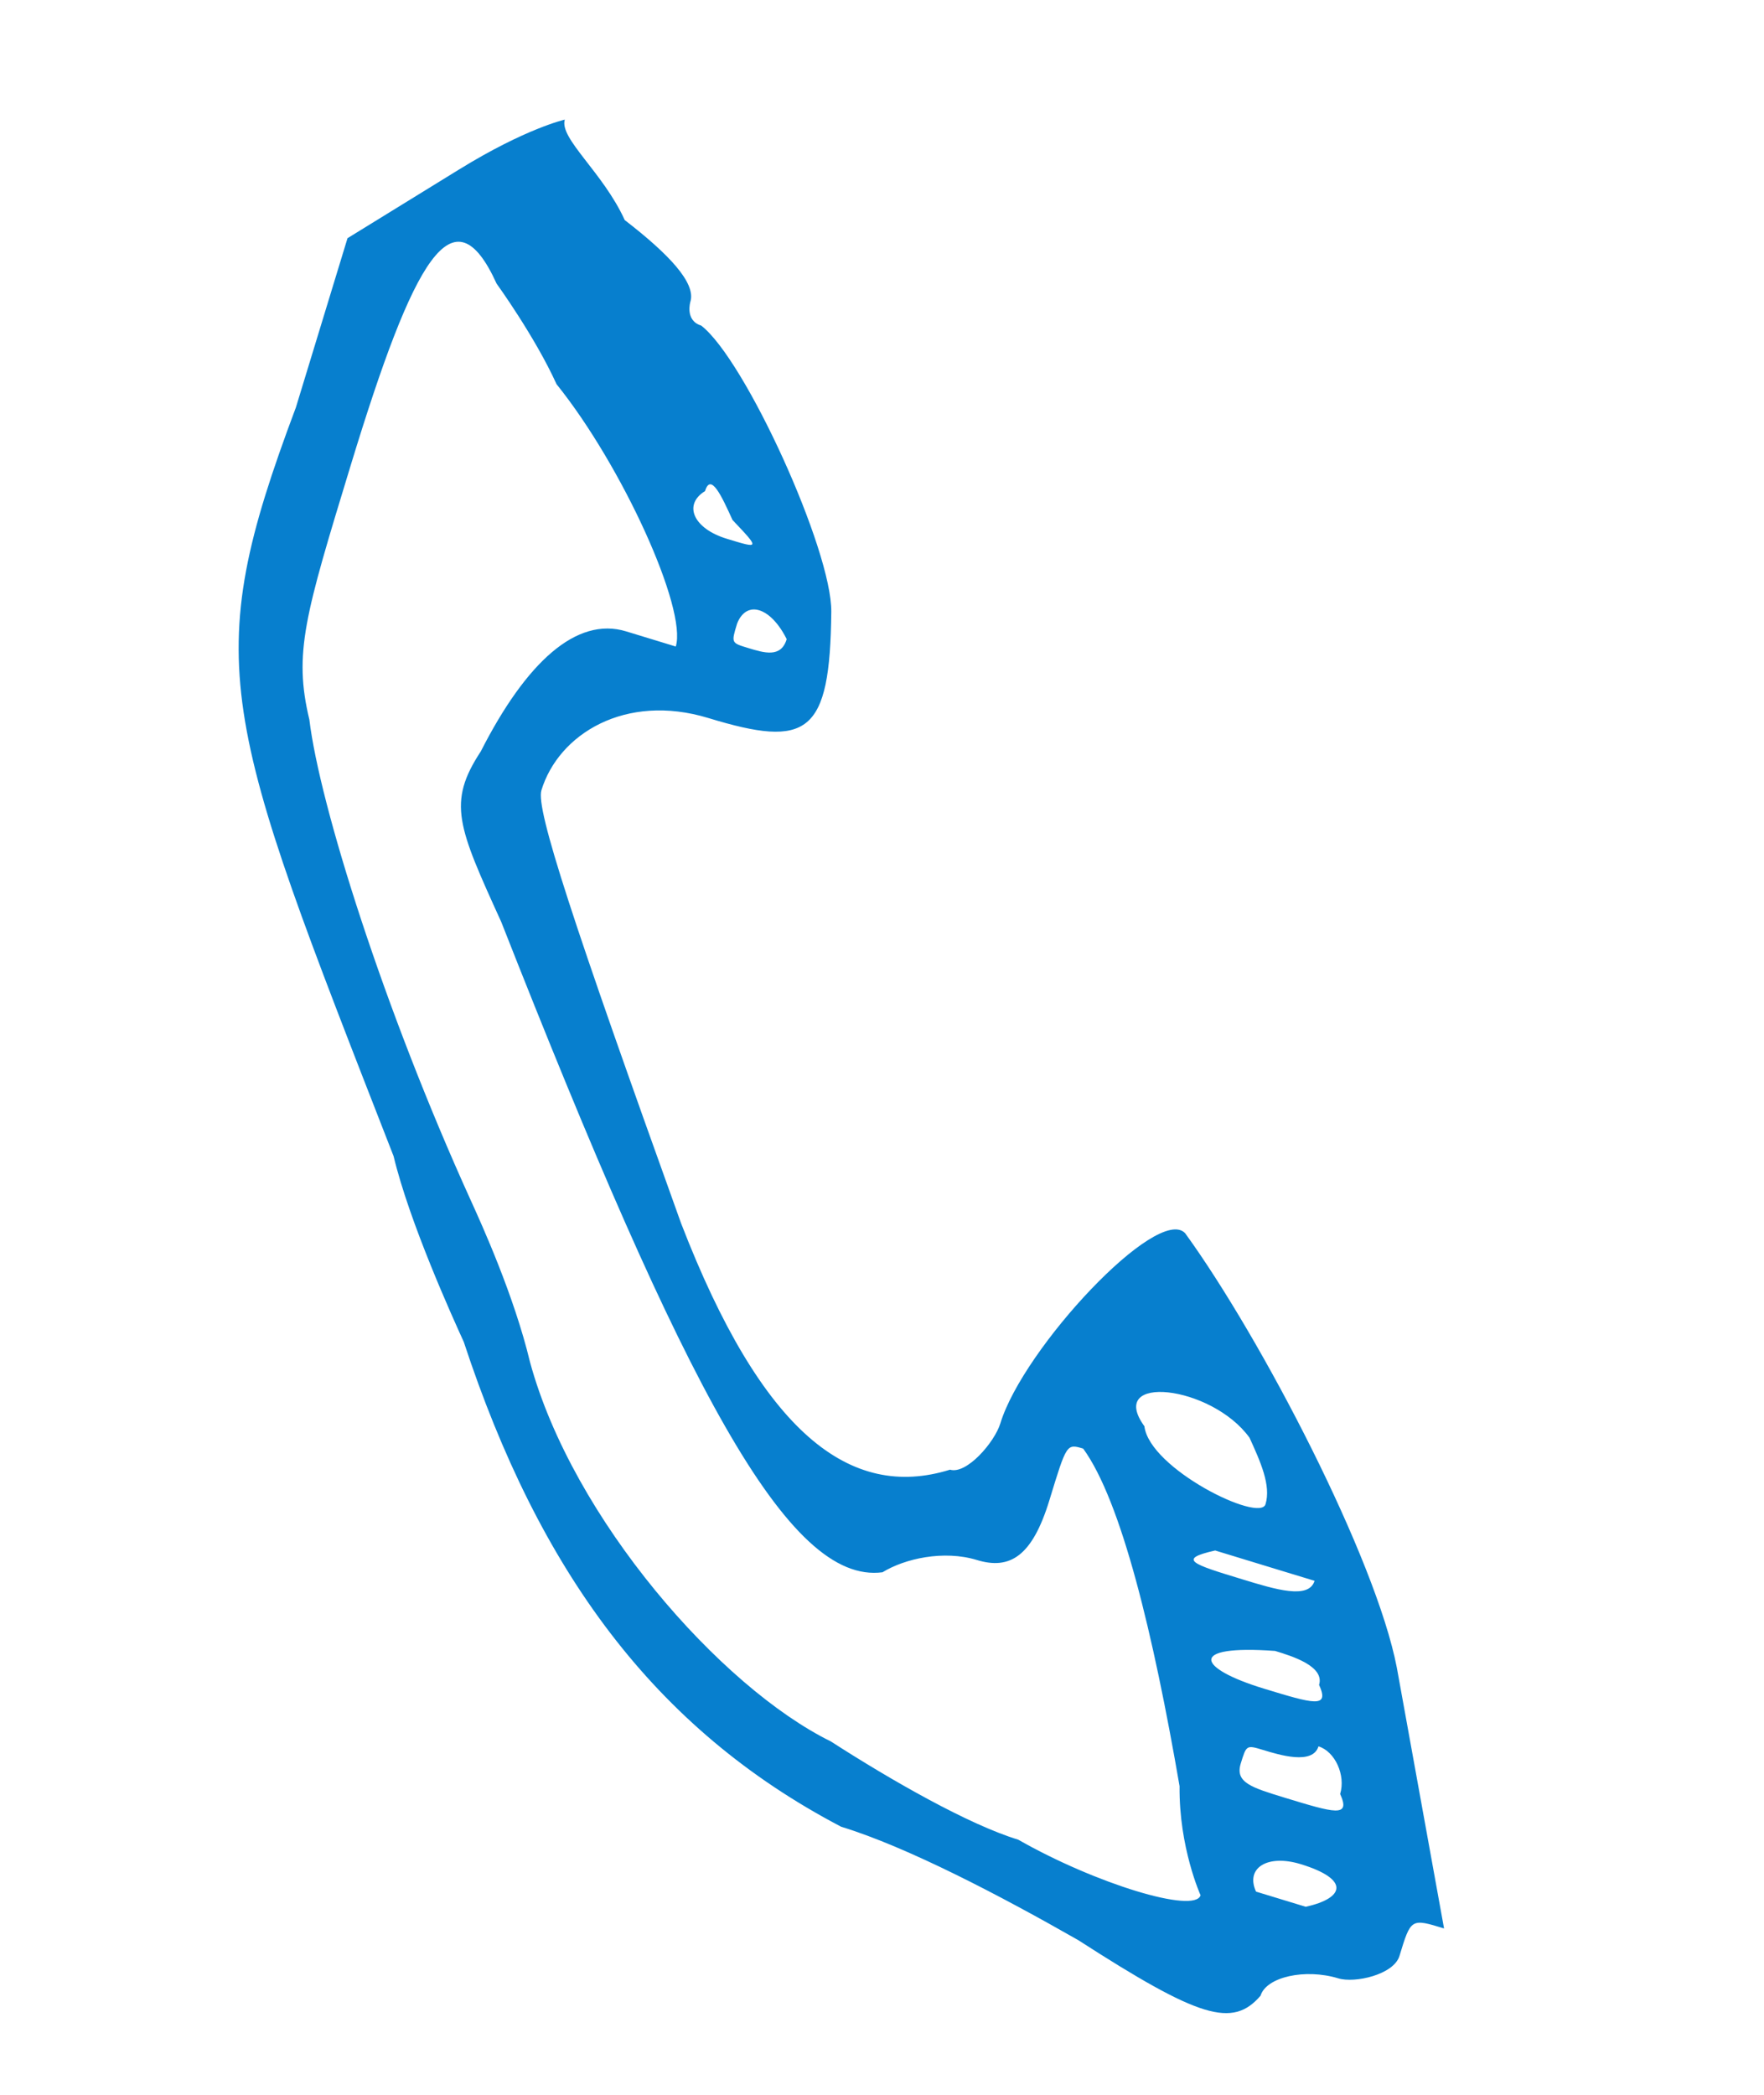 <?xml version="1.0" encoding="UTF-8" standalone="no"?><!DOCTYPE svg PUBLIC "-//W3C//DTD SVG 1.1//EN" "http://www.w3.org/Graphics/SVG/1.1/DTD/svg11.dtd"><svg width="100%" height="100%" viewBox="0 0 32 38" version="1.1" xmlns="http://www.w3.org/2000/svg" xmlns:xlink="http://www.w3.org/1999/xlink" xml:space="preserve" style="fill-rule:evenodd;clip-rule:evenodd;stroke-linejoin:round;stroke-miterlimit:1.414;"><g id="Layer-1"><path d="M23.687,34.589l-0.902,-0.275c-0.197,-0.432 0.208,-0.682 0.809,-0.499c0.902,0.276 0.798,0.617 0.093,0.774m-5.215,-1.217c-0.901,-0.275 -2.3,-1.074 -3.399,-1.782c-2,-0.983 -4.683,-4.036 -5.458,-6.881c-0.289,-1.207 -0.879,-2.504 -1.076,-2.937c-1.573,-3.461 -2.741,-7.171 -2.927,-8.718c-0.289,-1.206 -0.081,-1.888 0.751,-4.616c1.143,-3.75 1.86,-5.022 2.646,-3.292c0,0 0.694,0.957 1.087,1.823c1.192,1.481 2.371,4.076 2.163,4.759l-0.901,-0.275c-0.902,-0.275 -1.815,0.564 -2.636,2.177c-0.612,0.931 -0.416,1.364 0.371,3.094c3.331,8.469 5.205,12.021 6.916,11.797c0.405,-0.249 1.11,-0.406 1.711,-0.223c0.601,0.184 1.006,-0.066 1.318,-1.088c0.312,-1.023 0.312,-1.023 0.612,-0.932c0.694,0.957 1.273,3.369 1.748,6.123c-0.012,1.114 0.381,1.979 0.381,1.979c-0.104,0.341 -1.907,-0.209 -3.307,-1.008m-5.184,-23.94c0.497,0.525 0.497,0.525 -0.104,0.341c-0.602,-0.183 -0.798,-0.616 -0.394,-0.865c0.104,-0.341 0.301,0.092 0.498,0.524m0.983,2.163c-0.104,0.342 -0.405,0.25 -0.705,0.158c-0.301,-0.091 -0.301,-0.091 -0.197,-0.433c0,0 0.104,-0.34 0.405,-0.249c0.3,0.092 0.497,0.524 0.497,0.524m6.489,14.277c-0.694,-0.957 1.214,-0.749 1.907,0.208c0.197,0.433 0.394,0.866 0.29,1.207c-0.104,0.34 -2.104,-0.642 -2.197,-1.415m2.486,2.621l0.601,0.183c-0.104,0.341 -0.705,0.158 -1.306,-0.026c-0.902,-0.275 -1.202,-0.366 -0.497,-0.524l1.202,0.367Zm0.683,2.071c0.197,0.432 -0.104,0.341 -1.006,0.066c-1.202,-0.367 -1.399,-0.799 0.208,-0.682c0.301,0.092 0.902,0.275 0.798,0.616m0.382,1.979c0.197,0.433 -0.104,0.342 -1.006,0.067c-0.601,-0.184 -0.902,-0.275 -0.798,-0.617c0.104,-0.34 0.104,-0.34 0.405,-0.249c0.3,0.092 0.902,0.275 1.006,-0.065c0.3,0.091 0.497,0.524 0.393,0.864m1.028,-2.294c-0.382,-1.98 -2.452,-5.965 -3.84,-7.879c-0.497,-0.524 -2.936,2.086 -3.352,3.45c-0.104,0.341 -0.612,0.931 -0.913,0.84c-1.814,0.564 -3.411,-0.668 -4.879,-4.47c-1.956,-5.44 -2.638,-7.511 -2.534,-7.853c0.312,-1.023 1.525,-1.77 3.029,-1.312c1.803,0.55 2.208,0.301 2.23,-1.928c0.012,-1.115 -1.562,-4.576 -2.36,-5.191c-0.3,-0.092 -0.196,-0.433 -0.196,-0.433c0.104,-0.341 -0.393,-0.865 -1.191,-1.481c-0.393,-0.865 -1.191,-1.481 -1.087,-1.822c0,0 -0.706,0.157 -1.919,0.905l-2.023,1.246l-0.936,3.069c-1.756,4.682 -1.363,5.547 1.772,13.583c0.289,1.206 1.076,2.937 1.273,3.369c1.365,4.143 3.446,7.014 6.846,8.795c1.202,0.367 2.902,1.258 4.301,2.057c2.197,1.415 2.798,1.599 3.307,1.008c0.104,-0.341 0.809,-0.498 1.41,-0.315c0.3,0.092 1.006,-0.066 1.11,-0.406c0.208,-0.683 0.208,-0.683 0.809,-0.499" style="fill:#077fce;fill-rule:nonzero;"/></g></svg>